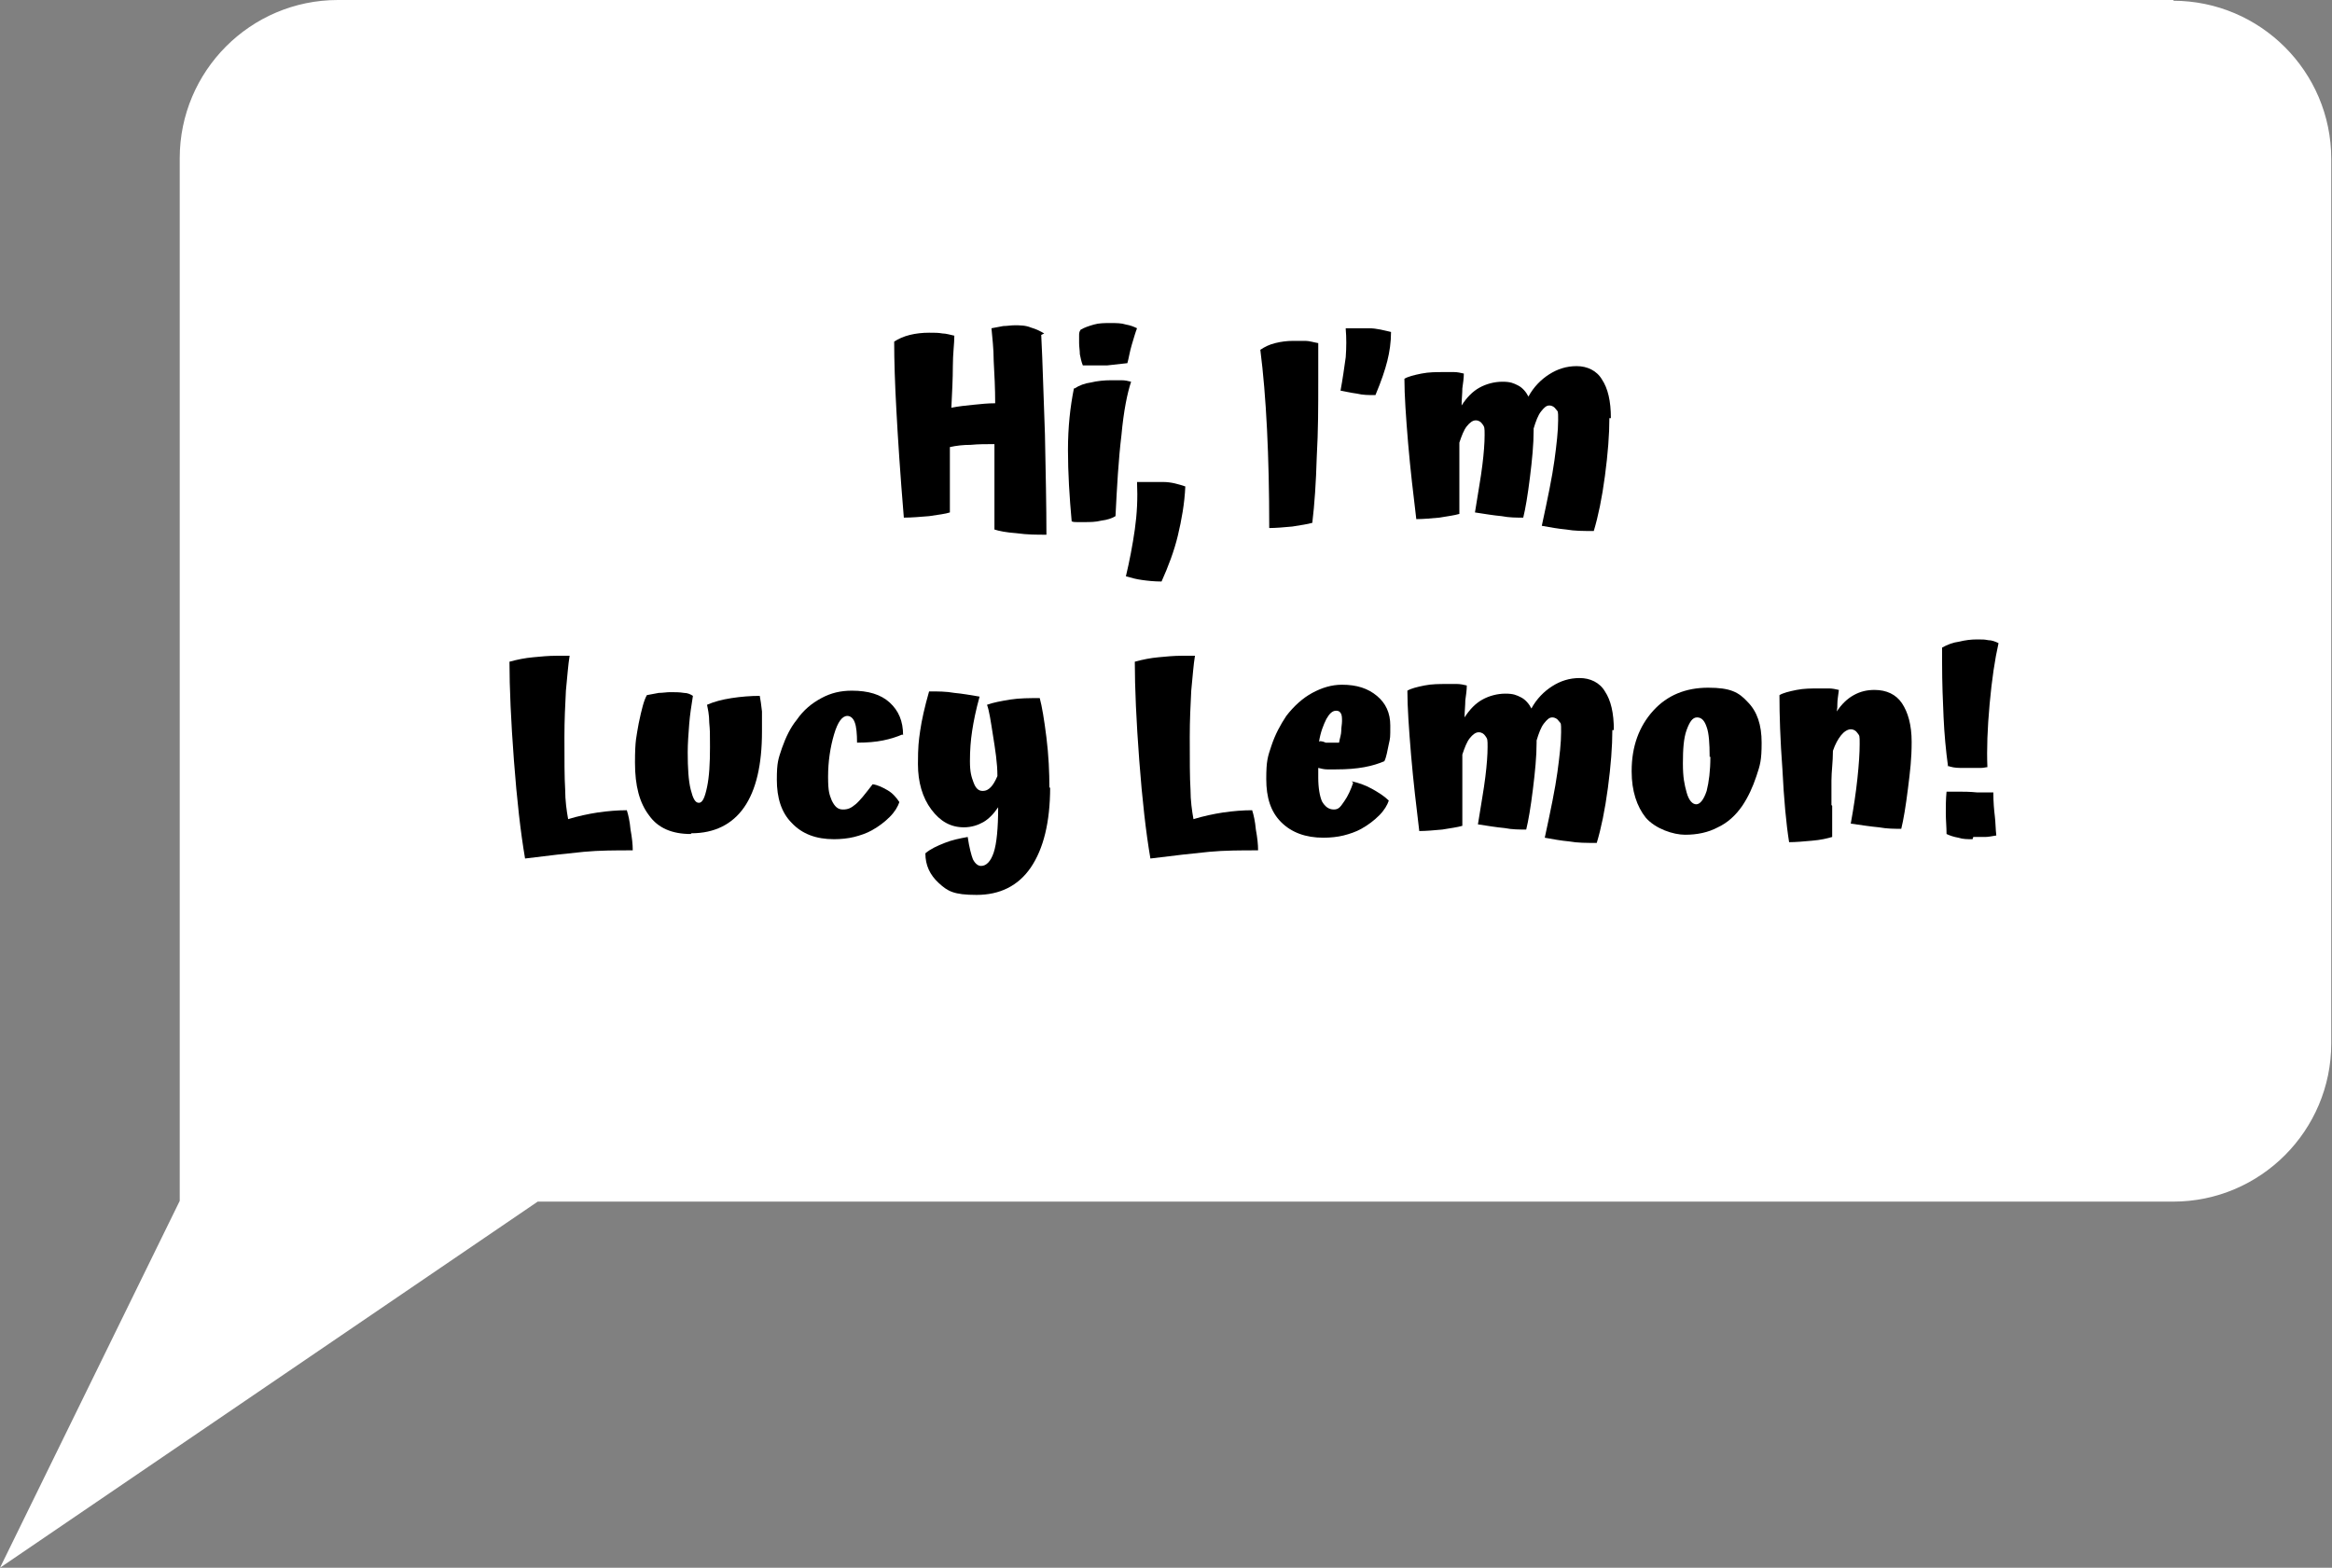 <?xml version="1.0" encoding="UTF-8"?>
<svg id="Layer_1" xmlns="http://www.w3.org/2000/svg" version="1.1" viewBox="0 0 314 211.1">
  <rect x="0" y="0" width="314" height="211.1" fill="#808080" stroke="none"/>
  <!-- Generator: Adobe Illustrator 29.0.0, SVG Export Plug-In . SVG Version: 2.1.0 Build 186)  -->
  <defs>
    <style>
      .st0 {
        fill: #fff;
      }
    </style>
  </defs>
  <g id="Layer_11" data-name="Layer_1">
    <path class="st0" d="M292.7,0H45.5c-11.8,0-21.3,9.6-21.3,21.3v140.4L0,211.1l72.4-49.3h220.2c11.8,0,21.3-9.6,21.3-21.3V21.4c0-11.8-9.6-21.3-21.3-21.3h0Z"/>
  </g>
  <g>
    <path d="M140.2,45.1c.2,3.8.3,8.3.5,13.4.1,5.1.2,9.6.2,13.5-1.3,0-2.6,0-4-.2-1.4-.1-2.4-.3-3-.5,0-1.5,0-3.3,0-5.3,0-2,0-4.1,0-6.2-1.1,0-2.2,0-3.2.1-1,0-1.9.1-2.8.3,0,1.2,0,2.4,0,3.7,0,1.3,0,3,0,5.1-.6.2-1.5.3-2.8.5-1.2.1-2.4.2-3.4.2-.5-6-.8-10.7-1-14.4-.2-3.6-.3-6.7-.3-9.3.6-.4,1.3-.7,2.1-.9.8-.2,1.7-.3,2.6-.3s1.2,0,1.8.1c.5,0,1.1.2,1.6.3,0,1.1-.2,2.4-.2,4.1,0,1.7-.1,3.5-.2,5.6,1-.2,2-.3,3-.4,1-.1,1.9-.2,2.9-.2,0-2-.1-3.9-.2-5.7,0-1.7-.2-3.2-.3-4.4.6-.1,1.1-.2,1.6-.3.5,0,1-.1,1.5-.1.7,0,1.5,0,2.2.3.7.2,1.3.5,1.8.8Z"/>
    <path d="M144.7,52.3c.6-.4,1.4-.7,2.2-.8.8-.2,1.8-.3,2.7-.3s.9,0,1.4,0c.5,0,.9.1,1.3.2-.5,1.5-1,3.9-1.3,7.2-.4,3.3-.6,6.9-.8,10.9-.5.3-1.1.5-1.9.6-.8.2-1.5.2-2.4.2s-.7,0-.9,0-.5,0-.7-.1c-.3-3.3-.5-6.5-.5-9.6,0-3.1.3-5.8.8-8.3ZM149.6,43.5c.7,0,1.4,0,2,.2.6.1,1.1.3,1.5.5-.2.5-.4,1.2-.7,2.2s-.4,1.8-.6,2.5c-.8.1-1.7.2-2.7.3-1,0-2.1,0-3.3,0-.2-.5-.3-1-.4-1.5,0-.5-.1-1-.1-1.5s0-.7,0-1c0-.3,0-.5.2-.8.5-.3,1.1-.5,1.8-.7s1.4-.2,2.2-.2Z"/>
    <path d="M153.1,64.9c1.2,0,2.4,0,3.5,0,1.1,0,2.1.3,3,.6-.1,2.3-.5,4.5-1,6.6-.5,2.1-1.3,4.2-2.2,6.2-1,0-1.9-.1-2.6-.2-.8-.1-1.5-.3-2.2-.5.5-2.1.9-4.2,1.2-6.3s.4-4.2.3-6.4Z"/>
    <path d="M177.5,51.5c0,3.2,0,6.5-.2,10-.1,3.5-.3,6.4-.6,8.9-.7.2-1.5.3-2.7.5-1.1.1-2.2.2-3.1.2,0-4.9-.1-9.3-.3-13.3-.2-4-.5-7.6-.9-10.7.6-.4,1.2-.7,2-.9s1.6-.3,2.4-.3,1.2,0,1.7,0c.5,0,1.1.2,1.7.3,0,.7,0,1.5,0,2.4,0,.9,0,1.8,0,2.9Z"/>
    <path d="M181.2,44.2c1,0,2,0,3.1,0,1.1,0,2.1.3,3,.5,0,1.4-.2,2.7-.5,3.9-.3,1.2-.8,2.7-1.6,4.6-.9,0-1.7,0-2.5-.2-.8-.1-1.6-.3-2.2-.4.3-1.6.5-3.1.7-4.5.1-1.4.1-2.6,0-3.8Z"/>
    <path d="M216.7,56.3c0,2.2-.2,4.8-.6,7.8-.4,3-.9,5.4-1.5,7.4-1.4,0-2.6,0-3.7-.2-1.1-.1-2.2-.3-3.3-.5.8-3.7,1.4-6.6,1.7-8.8.3-2.2.5-4,.5-5.4s0-1.1-.3-1.5c-.2-.3-.5-.5-.9-.5s-.7.3-1.1.8c-.4.5-.7,1.3-1,2.3v.3c0,1.8-.2,3.9-.5,6.3-.3,2.4-.6,4.2-.9,5.4-.9,0-1.9,0-2.9-.2-1.1-.1-2.3-.3-3.6-.5.4-2.6.8-4.7,1-6.4.2-1.6.3-3,.3-4s0-1.1-.3-1.5c-.2-.3-.5-.5-.9-.5s-.8.3-1.2.8c-.4.5-.7,1.3-1,2.2,0,1.9,0,3.3,0,4.3,0,1,0,1.8,0,2.6s0,.5,0,1.1c0,.6,0,1.1,0,1.6-.7.2-1.5.3-2.7.5-1.1.1-2.2.2-3.1.2-.4-3.3-.8-6.7-1.1-10.2-.3-3.6-.5-6.5-.5-8.7.5-.3,1.3-.5,2.3-.7,1-.2,2-.2,3-.2s.9,0,1.4,0c.4,0,.9.1,1.3.2,0,.6-.1,1.3-.2,2,0,.7-.1,1.5-.1,2.3.7-1.1,1.5-1.9,2.4-2.4.9-.5,2-.8,3.1-.8s1.5.2,2.1.5c.6.3,1.1.9,1.4,1.5.7-1.3,1.7-2.3,2.8-3,1.1-.7,2.3-1.1,3.7-1.1s2.7.6,3.4,1.8c.8,1.2,1.2,2.9,1.2,5.2Z"/>
    <path d="M84.4,109.1c.2.6.4,1.5.5,2.6.2,1.1.3,2,.3,2.8-2.3,0-4.5,0-6.6.2s-4.7.5-7.9.9c-.6-3.5-1.1-7.9-1.5-13.2-.4-5.3-.6-9.8-.6-13.3,1.1-.3,2.1-.5,3.2-.6,1-.1,2.1-.2,3.1-.2s.6,0,.9,0c.3,0,.6,0,.9,0-.2,1.2-.3,2.7-.5,4.7-.1,1.9-.2,4-.2,6.2,0,3.2,0,5.5.1,7.1,0,1.5.2,2.9.4,4,1.3-.4,2.7-.7,4-.9,1.4-.2,2.7-.3,3.8-.3Z"/>
    <path d="M93,112.3c-2.5,0-4.4-.8-5.6-2.5-1.3-1.7-1.9-4-1.9-7.1s.2-3.5.5-5.3c.4-1.9.7-3.1,1.1-3.8.5-.1,1.1-.2,1.6-.3.5,0,1.1-.1,1.5-.1.7,0,1.3,0,1.9.1.5,0,.9.2,1.2.4-.2,1.3-.4,2.5-.5,3.8s-.2,2.6-.2,3.8c0,2.1.1,3.8.4,5,.3,1.2.6,1.8,1.1,1.8s.8-.7,1.1-2.1c.3-1.4.4-3.2.4-5.4s0-2.1-.1-3.3c0-1.1-.2-1.9-.3-2.4.9-.4,2-.7,3.3-.9,1.3-.2,2.6-.3,3.8-.3.1.5.2,1.2.3,2.1,0,.8,0,1.8,0,2.7,0,4.5-.8,7.9-2.4,10.2-1.6,2.3-4,3.5-7.1,3.5Z"/>
    <path d="M121.5,98.9c-.7.3-1.6.6-2.6.8-1,.2-2.1.3-3.5.3,0-1.2-.1-2.2-.3-2.7-.2-.6-.6-.9-1-.9-.7,0-1.3.8-1.8,2.5-.5,1.7-.8,3.6-.8,5.7s.2,2.4.5,3.2c.4.8.8,1.2,1.5,1.2s1.1-.2,1.7-.7c.6-.5,1.3-1.4,2.3-2.7.7.1,1.3.4,2,.8.7.4,1.2,1,1.6,1.6-.2.6-.6,1.3-1.3,2-.7.7-1.5,1.3-2.4,1.8-.7.4-1.6.7-2.4.9s-1.8.3-2.7.3c-2.4,0-4.3-.7-5.7-2.2-1.4-1.4-2-3.4-2-5.8s.2-2.8.7-4.3c.5-1.4,1.1-2.7,2-3.8.9-1.3,2-2.2,3.3-2.9,1.3-.7,2.6-1,4.1-1,2.2,0,3.9.5,5.1,1.6,1.2,1.1,1.8,2.5,1.8,4.4Z"/>
    <path d="M141.4,106c0,4.7-.9,8.3-2.6,10.8-1.7,2.5-4.2,3.7-7.3,3.7s-3.9-.5-5.1-1.6-1.8-2.4-1.8-4c.7-.6,1.6-1,2.6-1.4,1-.4,2-.6,3.1-.8.2,1.4.5,2.5.7,3,.3.6.7.9,1.1.9.7,0,1.3-.6,1.7-1.8.4-1.2.6-3.3.6-6.1-.6.9-1.3,1.6-2,2s-1.6.7-2.6.7c-1.8,0-3.2-.8-4.4-2.4s-1.8-3.7-1.8-6.1.1-3.1.3-4.5c.2-1.4.6-3.2,1.2-5.3,1.2,0,2.3,0,3.4.2,1.1.1,2.2.3,3.4.5-.5,1.8-.8,3.3-1,4.6-.2,1.3-.3,2.6-.3,4.1s.2,2.1.5,2.9c.3.8.7,1.1,1.2,1.1s.8-.2,1.1-.5c.3-.3.6-.8.9-1.5,0-1.8-.3-3.6-.6-5.5-.3-1.9-.5-3.3-.8-4.1.8-.3,1.9-.5,3.1-.7,1.3-.2,2.6-.2,4-.2.3,1.1.6,2.9.9,5.3.3,2.4.4,4.7.4,6.8Z"/>
    <path d="M168.6,109.1c.2.6.4,1.5.5,2.6.2,1.1.3,2,.3,2.8-2.3,0-4.5,0-6.6.2s-4.7.5-7.9.9c-.6-3.5-1.1-7.9-1.5-13.2-.4-5.3-.6-9.8-.6-13.3,1.1-.3,2.1-.5,3.2-.6,1-.1,2.1-.2,3.1-.2s.6,0,.9,0c.3,0,.6,0,.9,0-.2,1.2-.3,2.7-.5,4.7-.1,1.9-.2,4-.2,6.2,0,3.2,0,5.5.1,7.1,0,1.5.2,2.9.4,4,1.3-.4,2.7-.7,4-.9,1.4-.2,2.7-.3,3.8-.3Z"/>
    <path d="M182,105.2c.9.2,1.8.5,2.7,1,.9.5,1.7,1,2.3,1.6-.2.6-.6,1.3-1.3,2s-1.5,1.3-2.4,1.8c-.7.4-1.6.7-2.4.9s-1.8.3-2.7.3c-2.4,0-4.3-.7-5.7-2.1-1.4-1.4-2-3.3-2-5.8s.2-3,.7-4.5c.5-1.5,1.2-2.8,2-4,1-1.3,2.2-2.4,3.5-3.1,1.3-.7,2.6-1.1,4-1.1,2,0,3.5.5,4.7,1.5,1.2,1,1.8,2.3,1.8,4s0,1.6-.2,2.5c-.2.9-.3,1.7-.6,2.3-.7.3-1.6.6-2.7.8-1.1.2-2.3.3-3.8.3s-.8,0-1.2,0c-.4,0-.8-.1-1.2-.2,0,.1,0,.3,0,.5v.8c0,1.4.2,2.5.5,3.2.4.7.9,1.1,1.6,1.1s.9-.4,1.4-1.1c.5-.7.9-1.6,1.2-2.5ZM177.7,99.8c.3,0,.6.1.8.2.3,0,.5,0,.7,0s.4,0,.6,0c.2,0,.4,0,.5,0,.1-.6.3-1.1.3-1.6,0-.5.1-.9.1-1.3s0-.9-.2-1.1c-.1-.2-.3-.3-.6-.3-.5,0-.9.4-1.3,1.1-.4.8-.8,1.8-1,3.1Z"/>
    <path d="M217.1,98.3c0,2.2-.2,4.8-.6,7.8-.4,3-.9,5.4-1.5,7.4-1.4,0-2.6,0-3.7-.2-1.1-.1-2.2-.3-3.3-.5.8-3.7,1.4-6.6,1.7-8.8.3-2.2.5-4,.5-5.4s0-1.1-.3-1.5c-.2-.3-.5-.5-.9-.5s-.7.3-1.1.8c-.4.5-.7,1.3-1,2.3v.3c0,1.8-.2,3.9-.5,6.3-.3,2.4-.6,4.2-.9,5.4-.9,0-1.9,0-2.9-.2-1.1-.1-2.3-.3-3.6-.5.4-2.6.8-4.7,1-6.4.2-1.6.3-3,.3-4s0-1.1-.3-1.5c-.2-.3-.5-.5-.9-.5s-.8.3-1.2.8c-.4.5-.7,1.3-1,2.2,0,1.9,0,3.3,0,4.3,0,1,0,1.8,0,2.6s0,.5,0,1.1c0,.6,0,1.1,0,1.6-.7.2-1.5.3-2.7.5-1.1.1-2.2.2-3.1.2-.4-3.3-.8-6.7-1.1-10.2-.3-3.6-.5-6.5-.5-8.7.5-.3,1.3-.5,2.3-.7,1-.2,2-.2,3-.2s.9,0,1.4,0c.4,0,.9.1,1.3.2,0,.6-.1,1.3-.2,2,0,.7-.1,1.5-.1,2.3.7-1.1,1.5-1.9,2.4-2.4.9-.5,2-.8,3.1-.8s1.5.2,2.1.5c.6.3,1.1.9,1.4,1.5.7-1.3,1.7-2.3,2.8-3,1.1-.7,2.3-1.1,3.7-1.1s2.7.6,3.4,1.8c.8,1.2,1.2,2.9,1.2,5.2Z"/>
    <path d="M219.7,103.8c0-3.3,1-6,2.9-8.1,1.9-2.1,4.4-3.1,7.4-3.1s4.1.6,5.3,1.9c1.3,1.3,1.9,3.1,1.9,5.5s-.2,3-.7,4.5c-.5,1.5-1.1,2.8-1.9,4-.9,1.3-2,2.3-3.3,2.9-1.3.7-2.8,1-4.4,1s-4-.8-5.3-2.3c-1.2-1.5-1.9-3.6-1.9-6.2ZM230.2,101.9c0-1.8-.1-3.2-.4-4-.3-.9-.7-1.3-1.3-1.3s-1,.6-1.4,1.7c-.4,1.1-.5,2.6-.5,4.5s.2,2.8.5,3.9c.3,1.1.8,1.6,1.3,1.6s1-.6,1.4-1.8c.3-1.2.5-2.7.5-4.6Z"/>
    <path d="M246.7,108.5c0,.7,0,1.3,0,1.9,0,.6,0,1.4,0,2.3-.7.2-1.5.4-2.7.5-1.1.1-2.2.2-3.1.2-.4-2.5-.7-5.8-.9-9.8-.3-4-.4-7.3-.4-10,.5-.3,1.3-.5,2.3-.7s2-.2,3-.2.9,0,1.4,0c.4,0,.9.1,1.3.2-.1.8-.2,1.4-.2,1.8,0,.4,0,.7-.1,1.1.7-1,1.4-1.7,2.3-2.2.9-.5,1.8-.7,2.8-.7,1.6,0,2.9.6,3.7,1.8.8,1.2,1.3,2.9,1.3,5.2s-.2,3.9-.5,6.3c-.3,2.4-.6,4.2-.9,5.4-.9,0-1.9,0-3-.2-1.1-.1-2.4-.3-3.8-.5.4-2.2.7-4.2.9-6.1.2-1.9.3-3.4.3-4.6s0-1.1-.3-1.5c-.2-.3-.5-.5-.9-.5s-.9.3-1.3.8c-.4.5-.8,1.2-1.1,2.1,0,1.5-.2,2.8-.2,4,0,1.2,0,2.3,0,3.3Z"/>
    <path d="M262.3,103.2c-.3-2.2-.5-4.4-.6-6.6s-.2-4.6-.2-7.4,0-.5,0-.8c0-.3,0-.7,0-1.2.7-.4,1.5-.7,2.3-.8.8-.2,1.6-.3,2.4-.3s1,0,1.5.1c.5,0,1,.2,1.4.4-.5,2.2-.9,4.9-1.2,8.2-.3,3.3-.4,6.1-.3,8.5-.2,0-.5.1-.8.1-.3,0-.7,0-1.2,0s-1.1,0-1.7,0c-.6,0-1.2-.1-1.7-.3ZM265.6,113c-.7,0-1.3,0-1.9-.2-.6-.1-1.2-.3-1.6-.5,0-.9-.1-1.9-.1-2.8s0-1.9.1-2.9c.6,0,1.1,0,1.7,0,.6,0,1.4,0,2.4.1.6,0,1,0,1.3,0,.3,0,.6,0,.9,0,0,1.3.1,2.4.2,3.2s.1,1.8.2,2.6c-.6.1-1.1.2-1.5.2-.5,0-1,0-1.6,0Z"/>
  </g>
</svg>
